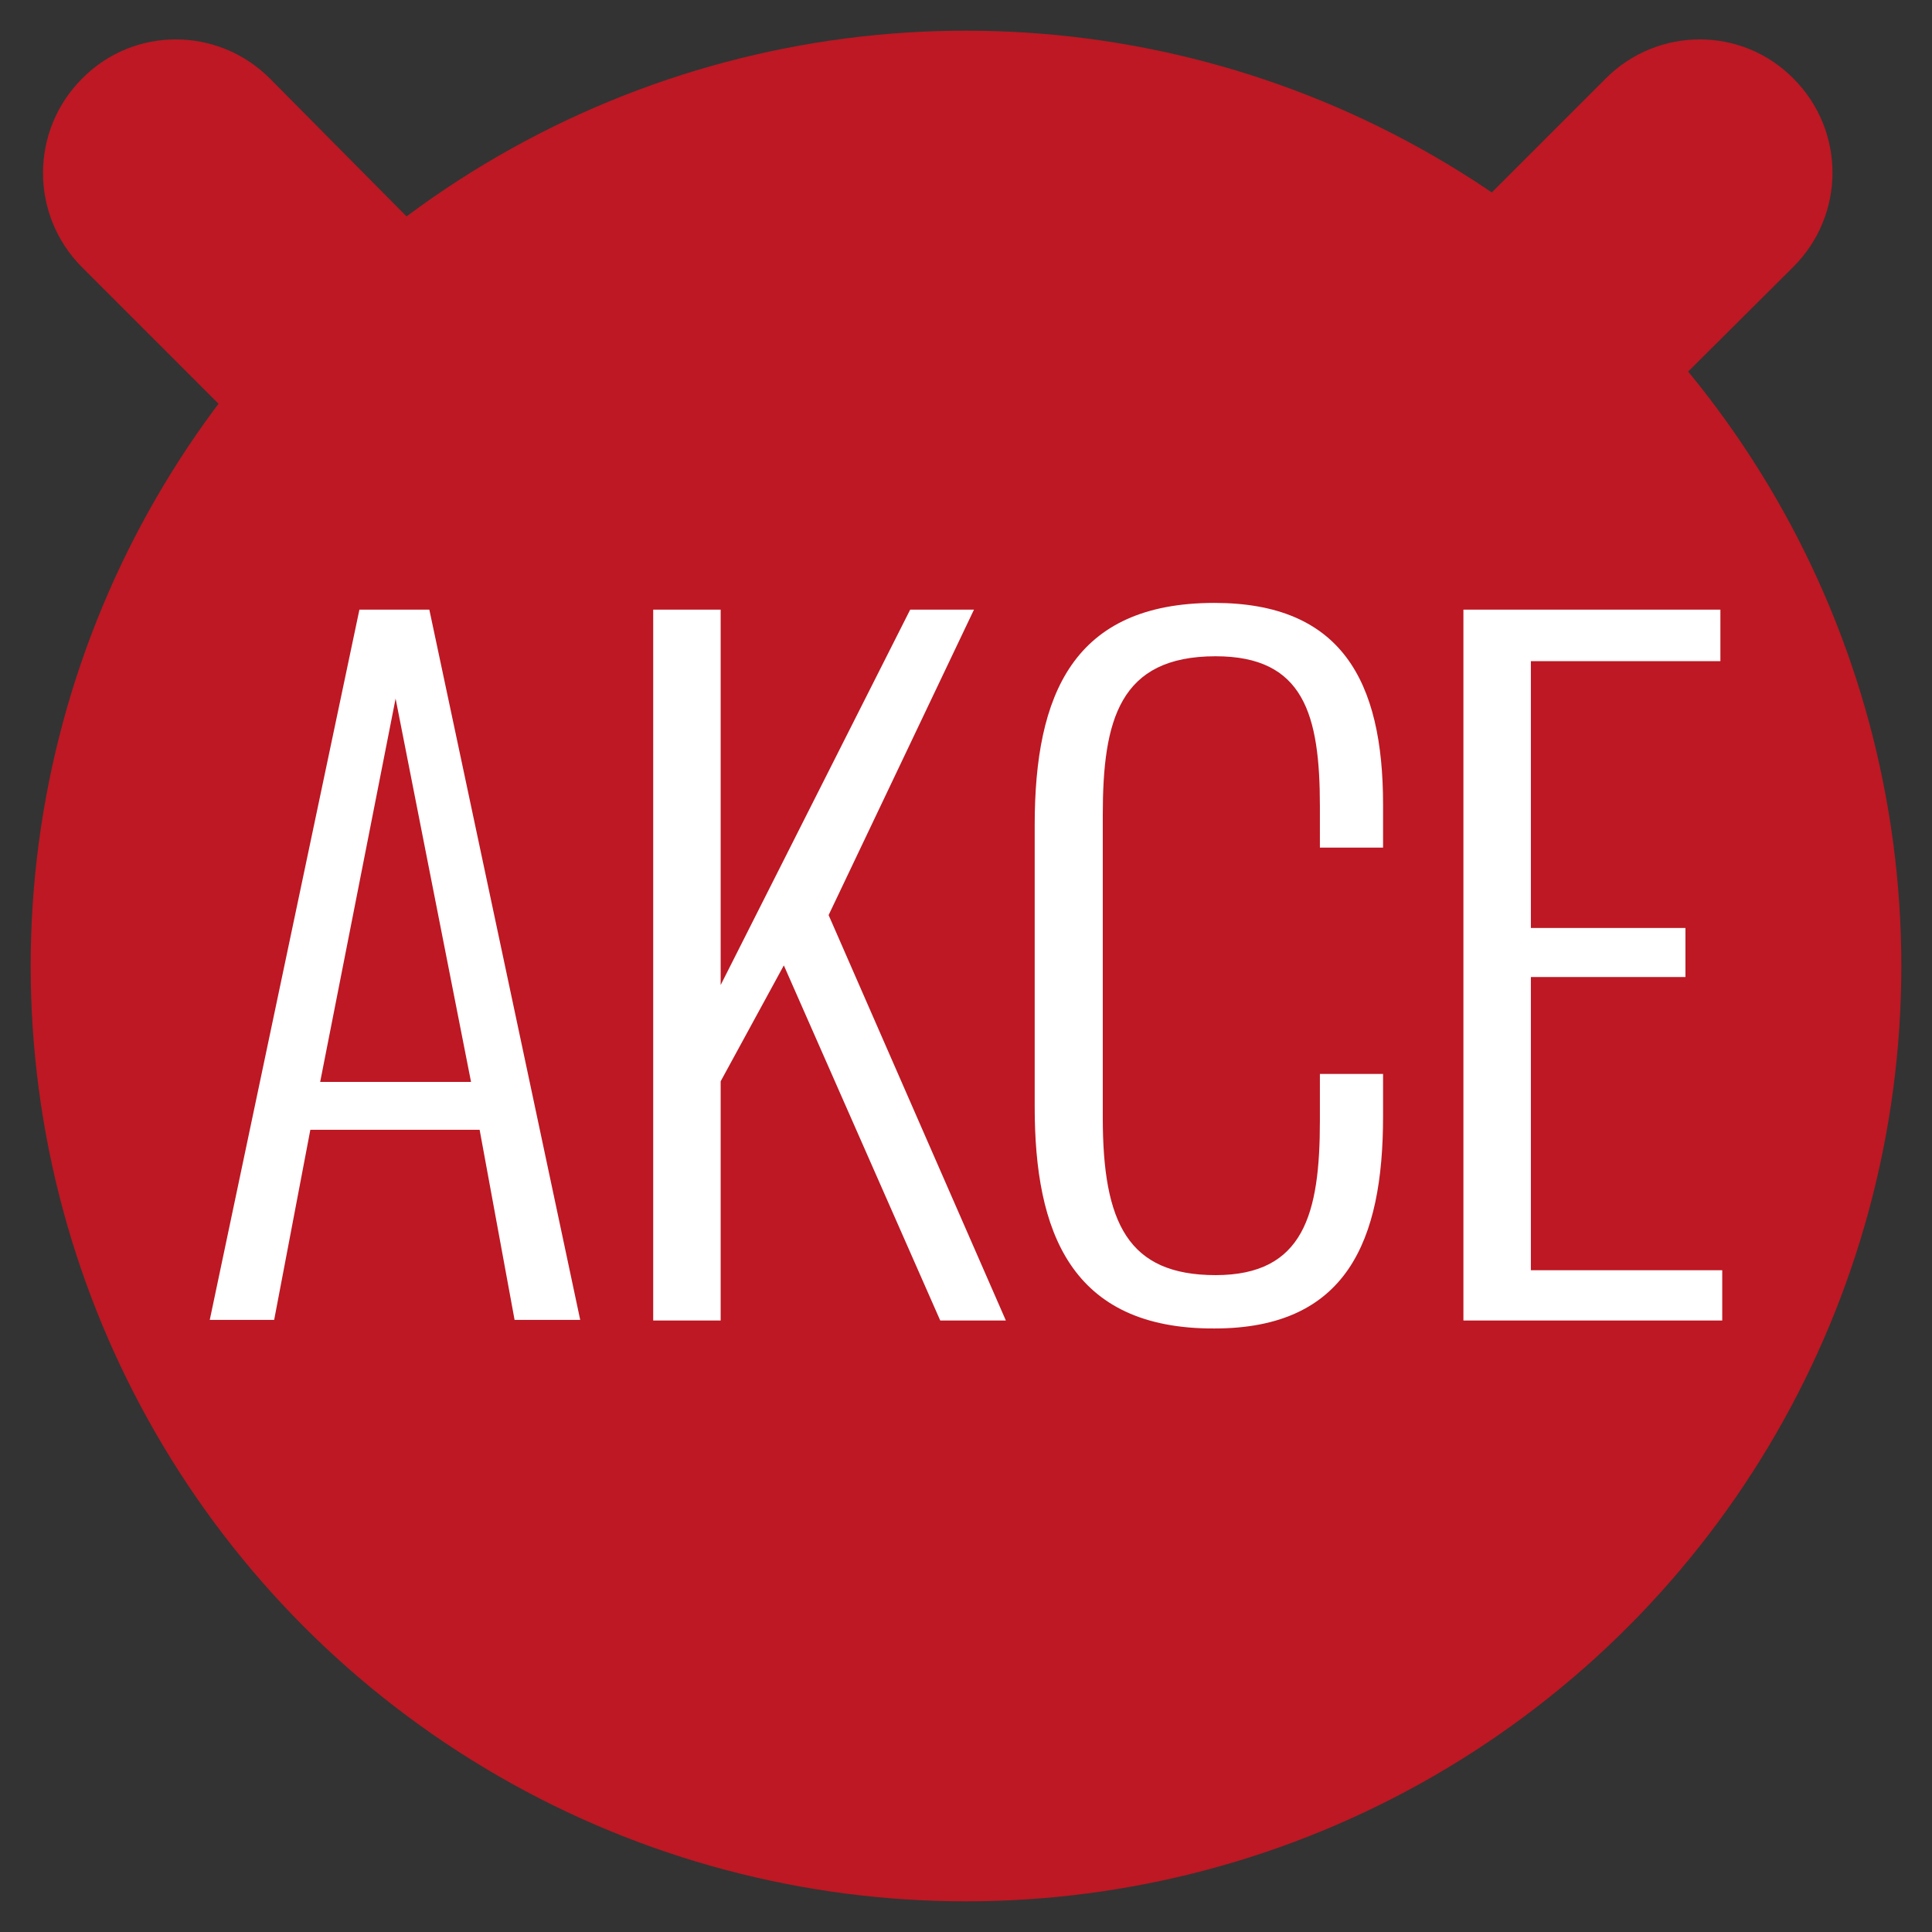 <?xml version="1.0" encoding="utf-8"?>
<!-- Generator: Adobe Illustrator 30.0.0, SVG Export Plug-In . SVG Version: 9.03 Build 0)  -->
<!DOCTYPE svg PUBLIC "-//W3C//DTD SVG 1.1//EN" "http://www.w3.org/Graphics/SVG/1.1/DTD/svg11.dtd">
<svg version="1.1" xmlns:x="http://ns.adobe.com/Extensibility/1.0/" xmlns:i="http://ns.adobe.com/AdobeIllustrator/10.0/" xmlns:graph="http://ns.adobe.com/Graphs/1.0/"
	 xmlns="http://www.w3.org/2000/svg" xmlns:xlink="http://www.w3.org/1999/xlink" x="0px" y="0px" width="315px" height="315px"
	 viewBox="0 0 315 315" style="enable-background:new 0 0 315 315;" xml:space="preserve">
<rect x="0" y="0" width="315" height="315" fill="#333333" stroke="none"/>
<style type="text/css">
	.Vržený_x0020_stín{fill:none;}
	.Zaoblení_x0020_rohů_x0020__x0020_2_x0020_b_x002E_{fill:#FFFFFF;stroke:#000000;stroke-miterlimit:10;}
	.Živé_x0020_zrcadlení_x0020_X{fill:none;}
	.Úkos_x0020_měkký{fill:url(#SVGID_1_);}
	.Soumrak{fill:#FFFFFF;}
	.Listoví_GS{fill:#FFDD00;}
	.Pompadourská_GS{fill-rule:evenodd;clip-rule:evenodd;fill:#51AEE2;}
	.st0{fill:none;stroke:#4B9BD3;stroke-width:10;stroke-miterlimit:10;}
	.st1{fill:#4B9BD3;}
	.st2{fill:#EA4C6B;}
	.st3{fill:#FFFFFF;}
	.st4{fill:#FFFFFF;stroke:#FFFFFF;stroke-width:2;stroke-miterlimit:10;}
	.st5{display:none;fill:none;stroke:#FFFFFF;stroke-width:2;stroke-miterlimit:10;}
	.st6{fill:#0C0C0C;}
	.st7{display:none;fill:#4B9BD3;}
	.st8{display:none;fill:none;stroke:#FFFFFF;stroke-width:2;stroke-linecap:round;stroke-miterlimit:10;}
	.st9{display:none;}
	.st10{display:inline;}
	.st11{fill:#FFFFFF;stroke:#FFFFFF;stroke-miterlimit:10;}
	.st12{display:inline;fill:#EA4C6B;}
	.st13{fill:#BD1823;}
</style>
<linearGradient id="SVGID_1_" gradientUnits="userSpaceOnUse" x1="0" y1="-2000" x2="0.707" y2="-1999.293">
	<stop  offset="0" style="stop-color:#E6E6EB"/>
	<stop  offset="0.174" style="stop-color:#E2E2E6"/>
	<stop  offset="0.352" style="stop-color:#D5D4D8"/>
	<stop  offset="0.532" style="stop-color:#C0BFC2"/>
	<stop  offset="0.714" style="stop-color:#A4A2A4"/>
	<stop  offset="0.895" style="stop-color:#828282"/>
	<stop  offset="1" style="stop-color:#6B6E6E"/>
</linearGradient>
<g id="info">
</g>
<g id="Akce">
</g>
<g id="Super_cena">
</g>
<g id="_x32__za_1">
</g>
<g id="_x33__za_2">
</g>
<g id="Black_Friday">
</g>
<g id="sleva_x25_">
</g>
<g id="nové">
</g>
<g id="txt" class="st9">
</g>
<g id="tlacitko_30x30">
</g>
<g id="certovská">
	<circle class="st13" cx="157.5" cy="157.5" r="152.5"/>
	<path class="st13" d="M292.4,43.5L270,65.8c-8.5,8.5-22.2,8.5-30.6,0l0,0c-8.5-8.5-8.5-22.2,0-30.6l22.4-22.4
		c8.5-8.5,22.2-8.5,30.6,0l0,0C300.9,21.3,300.9,35,292.4,43.5z"/>
	<path class="st13" d="M13.3,43.5l22.4,22.4c8.5,8.5,22.2,8.5,30.6,0l0,0c8.5-8.5,8.5-22.2,0-30.6L44,12.8c-8.5-8.5-22.2-8.5-30.6,0
		l0,0C4.9,21.3,4.9,35,13.3,43.5z"/>
	<path class="st3" d="M58.6,99.4h11.4l24.6,115.8H83.9l-5.7-31H50.6l-5.9,31H34.2L58.6,99.4z M76.8,176.4l-12.3-62.5l-12.3,62.5
		H76.8z M106.5,99.4h11v61.2l30.9-61.2h10.4l-23.7,49.8l28.9,66.1h-10.7l-25.5-57.9l-10.3,18.9v39h-11V99.4z M168.7,180.5v-46
		c0-21.3,6.3-36.2,29.3-36.2c20.7,0,27.5,12.7,27.5,32.9v7h-10.3v-6.7c0-15-2.6-24.5-17-24.5c-15.7,0-18.4,10.4-18.4,25.9v49.3
		c0,17.2,4.1,25.7,18.4,25.7c14.4,0,17-10,17-25.2v-7.6h10.3v6.9c0,20.3-5.9,34.6-27.5,34.6C174.5,216.7,168.7,200.7,168.7,180.5z
		 M238.6,99.4h41.9v8.4h-30.9v43.5h25.2v8h-25.2v47.8h31.2v8.2h-42.2V99.4z"/>
</g>
</svg>
